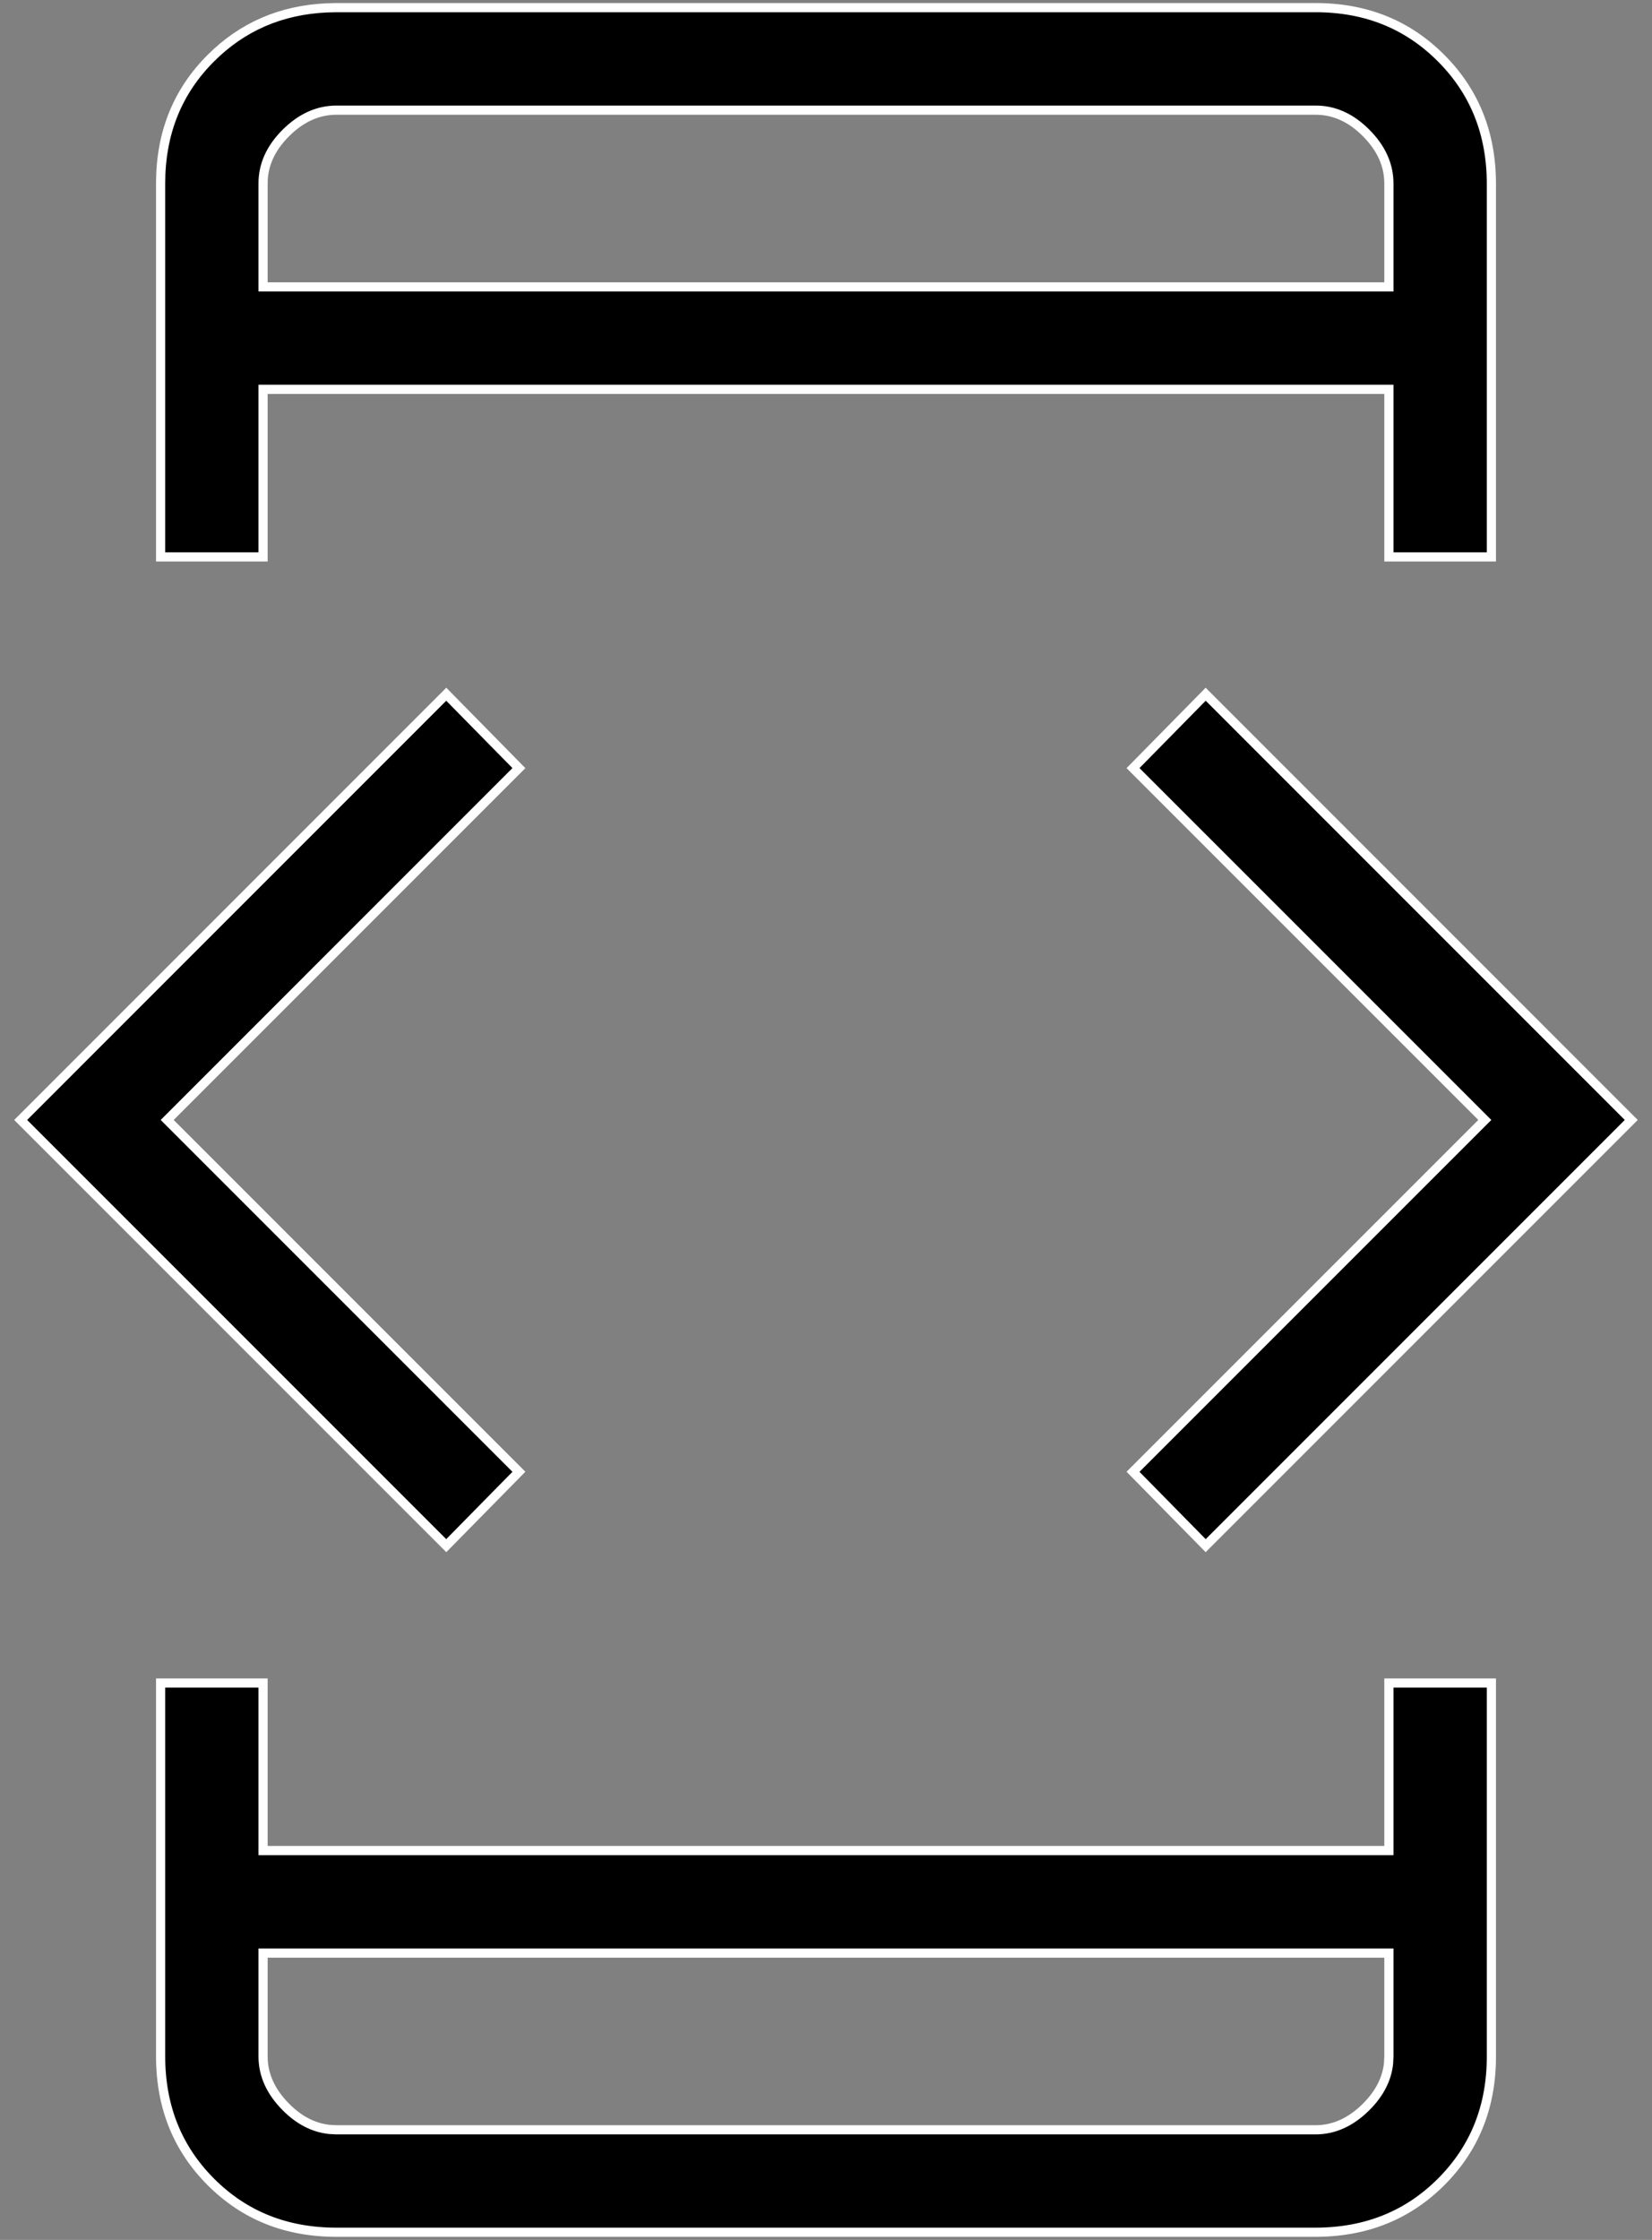 <svg width="45" height="61" viewBox="0 0 45 61" fill="none" xmlns="http://www.w3.org/2000/svg">
<rect x="0" y="0" width="45" height="61" fill="#808080" stroke="none"/>
<path d="M7.166 45.834V50.396H37.833V45.834H40.625V56.004C40.625 57.373 40.168 58.508 39.256 59.42C38.344 60.332 37.206 60.789 35.834 60.791H9.165C7.795 60.791 6.658 60.335 5.746 59.423C4.834 58.511 4.377 57.375 4.375 56.004V45.834H7.166ZM7.166 56.004C7.166 56.51 7.379 56.969 7.787 57.379C8.144 57.739 8.541 57.946 8.975 57.991L9.162 58.001H35.837C36.342 58.001 36.802 57.787 37.212 57.379C37.571 57.022 37.779 56.625 37.824 56.19L37.833 56.001V53.188H7.166V56.004ZM14.135 20.918L4.642 30.412L4.554 30.5L14.135 40.081L12.156 42.093L0.563 30.5L12.156 18.906L14.135 20.918ZM44.435 30.5L32.842 42.093L30.863 40.081L40.357 30.588L40.446 30.5L30.863 20.918L32.842 18.906L44.435 30.5ZM9.165 0.208H35.837C37.205 0.208 38.341 0.667 39.253 1.581C40.165 2.494 40.623 3.631 40.625 4.999V15.166H37.833V10.604H7.166V15.166H4.375V4.999C4.375 3.629 4.832 2.492 5.746 1.581C6.603 0.726 7.656 0.27 8.911 0.214L9.165 0.208ZM9.165 3C8.658 3 8.197 3.212 7.787 3.621C7.377 4.029 7.164 4.489 7.166 4.999V7.813H37.833V4.996C37.833 4.49 37.621 4.031 37.213 3.621C36.804 3.21 36.344 2.998 35.834 3H9.165Z" fill="black" stroke="white" stroke-width="0.25"/>
</svg>
